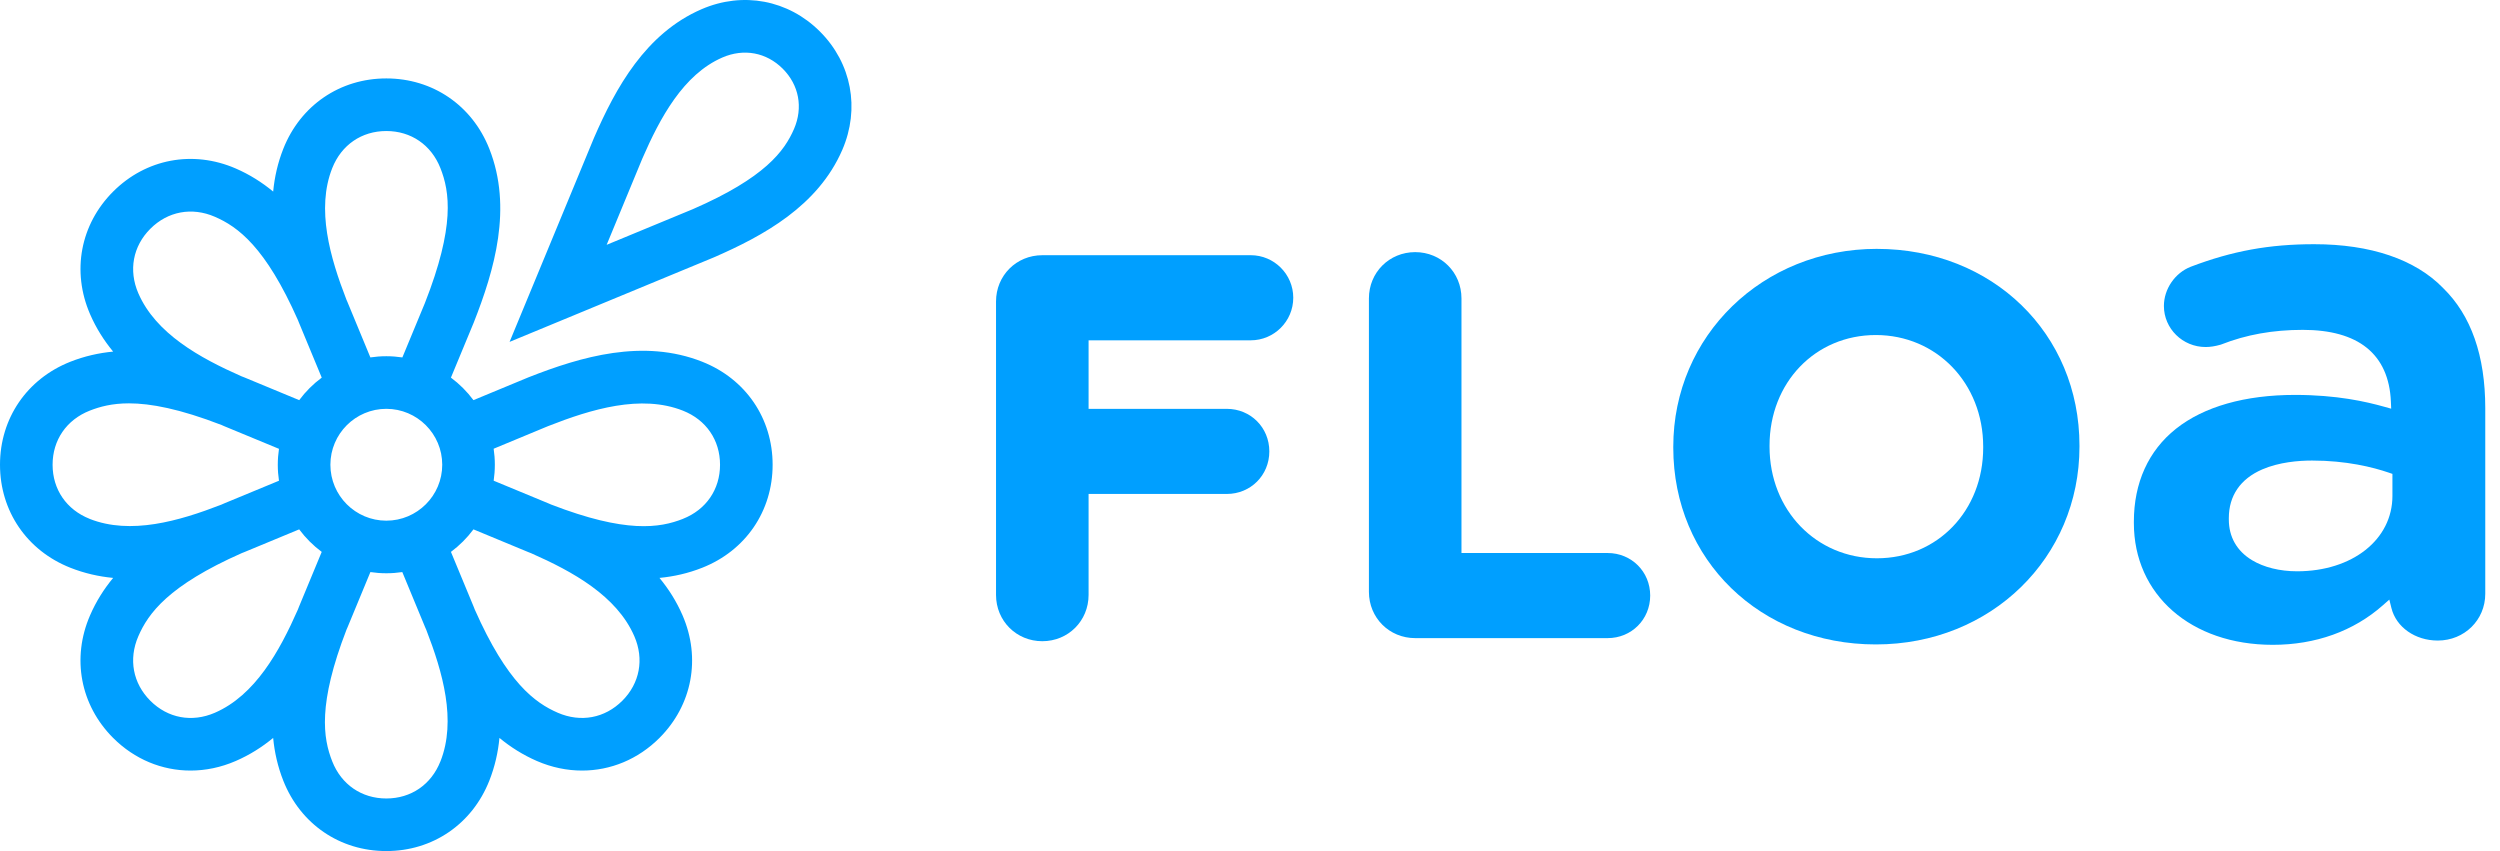 <svg width="141" height="48" viewBox="0 0 141 48" fill="none" xmlns="http://www.w3.org/2000/svg">
<g id="Logo">
<path id="Vector" d="M70.539 14.394H58.786C57.323 14.394 56.176 15.541 56.176 17.004V33.554C56.176 35.017 57.323 36.164 58.786 36.164C60.25 36.164 61.396 35.017 61.396 33.554V27.859H69.19C70.536 27.859 71.59 26.805 71.59 25.459C71.59 24.113 70.537 23.059 69.19 23.059H61.396V19.194H70.54C71.863 19.194 72.94 18.117 72.94 16.793C72.94 15.47 71.863 14.393 70.54 14.393L70.539 14.394Z" fill="#009FFF"/>
<path id="Vector_2" d="M79.817 14.22C78.354 14.22 77.207 15.366 77.207 16.829V33.38C77.207 34.843 78.354 35.99 79.817 35.99H90.671C92.016 35.99 93.071 34.937 93.071 33.59C93.071 32.244 92.017 31.19 90.671 31.19H82.427V16.829C82.427 15.366 81.28 14.22 79.817 14.22Z" fill="#009FFF"/>
<path id="Vector_3" d="M105.857 14.036C99.417 14.036 94.373 18.936 94.373 25.192V25.252C94.373 31.577 99.284 36.346 105.796 36.346C112.309 36.346 117.282 31.446 117.282 25.192V25.132C117.282 18.806 112.371 14.037 105.857 14.037V14.036ZM111.852 25.252C111.852 28.806 109.274 31.487 105.857 31.487C102.439 31.487 99.802 28.781 99.802 25.192V25.132C99.802 21.577 102.379 18.896 105.796 18.896C109.214 18.896 111.852 21.603 111.852 25.192V25.252Z" fill="#009FFF"/>
<path id="Vector_4" d="M128.184 36.368C130.596 36.368 132.742 35.598 134.39 34.141L134.758 33.817L134.876 34.293C135.142 35.372 136.217 36.127 137.49 36.127C138.992 36.127 140.169 34.969 140.169 33.49V23.017C140.169 20.059 139.369 17.782 137.792 16.246L137.787 16.24C136.214 14.626 133.702 13.773 130.522 13.773C127.987 13.773 125.906 14.152 123.562 15.043C122.669 15.39 122.044 16.301 122.044 17.256C122.044 18.533 123.1 19.572 124.398 19.572C124.658 19.572 124.926 19.53 125.24 19.441L125.282 19.427C126.688 18.874 128.192 18.604 129.878 18.604C131.436 18.604 132.649 18.943 133.481 19.612C134.329 20.293 134.788 21.313 134.846 22.641L134.863 23.05L134.469 22.94C133.444 22.653 131.807 22.273 129.433 22.273C126.619 22.273 124.299 22.933 122.726 24.182C121.172 25.416 120.35 27.228 120.35 29.421V29.501C120.35 33.545 123.571 36.368 128.184 36.368H128.184ZM125.706 29.22C125.706 27.959 126.357 27.009 127.588 26.476C128.544 26.063 129.645 25.975 130.4 25.975C132.332 25.975 133.823 26.347 134.732 26.658L134.933 26.727V27.969C134.933 30.433 132.672 32.221 129.555 32.221C128.583 32.221 127.679 31.997 127.01 31.592C126.157 31.075 125.706 30.282 125.706 29.3V29.22Z" fill="#009FFF"/>
<path id="Vector_5" d="M46.245 1.779C44.458 -0.008 41.899 -0.49 39.567 0.52C36.406 1.89 34.727 4.956 33.502 7.773L28.74 19.283L40.226 14.531L40.25 14.521C43.068 13.296 46.133 11.617 47.504 8.456C48.514 6.123 48.032 3.565 46.245 1.779H46.245ZM44.781 7.277C44.243 8.518 43.145 10.025 39.08 11.795L34.215 13.808L36.227 8.944C37.221 6.66 38.535 4.199 40.745 3.242C41.954 2.718 43.226 2.955 44.147 3.876C45.067 4.797 45.304 6.069 44.781 7.278V7.277ZM39.61 20.403C36.279 19.085 32.785 20.108 29.804 21.282L26.702 22.568C26.343 22.085 25.915 21.656 25.432 21.298L26.708 18.22L26.718 18.196C27.892 15.216 28.914 11.721 27.597 8.39C26.63 5.943 24.404 4.423 21.788 4.423C19.173 4.423 16.947 5.944 15.979 8.39C15.664 9.188 15.483 9.997 15.407 10.805C14.781 10.288 14.082 9.844 13.294 9.502C10.879 8.456 8.231 8.955 6.381 10.805C4.532 12.655 4.033 15.303 5.079 17.718C5.42 18.505 5.864 19.204 6.381 19.83C5.573 19.907 4.766 20.087 3.966 20.403C1.52 21.371 0 23.596 0 26.212C0 28.827 1.52 31.053 3.966 32.02C4.765 32.336 5.573 32.517 6.381 32.594C5.864 33.219 5.42 33.918 5.079 34.706C4.032 37.12 4.532 39.769 6.381 41.619C7.591 42.828 9.142 43.46 10.746 43.46C11.595 43.46 12.458 43.283 13.293 42.921C14.081 42.58 14.78 42.136 15.406 41.619C15.483 42.427 15.663 43.234 15.979 44.034C16.946 46.481 19.172 48.001 21.788 48C24.403 48 26.629 46.48 27.596 44.034C27.912 43.235 28.092 42.427 28.169 41.619C28.795 42.135 29.494 42.579 30.282 42.921C31.117 43.283 31.98 43.46 32.829 43.46C34.433 43.46 35.985 42.828 37.194 41.619C39.042 39.769 39.542 37.121 38.496 34.706C38.155 33.918 37.711 33.219 37.194 32.594C38.003 32.517 38.81 32.336 39.608 32.02C42.056 31.053 43.576 28.827 43.576 26.212C43.576 23.596 42.056 21.37 39.608 20.403H39.61ZM5.057 29.263C3.748 28.744 2.966 27.604 2.966 26.212C2.966 24.821 3.748 23.68 5.057 23.162C5.632 22.935 6.323 22.749 7.273 22.749C8.489 22.749 10.132 23.056 12.501 23.972C12.545 23.992 12.59 24.011 12.633 24.031L15.734 25.314C15.69 25.608 15.667 25.908 15.667 26.213C15.667 26.519 15.69 26.819 15.734 27.113L12.658 28.386L12.633 28.397C12.582 28.419 12.531 28.441 12.48 28.464C10.088 29.392 7.363 30.177 5.057 29.265L5.057 29.263ZM16.869 34.204L16.859 34.229C16.839 34.28 16.818 34.331 16.799 34.383C15.763 36.732 14.391 39.214 12.115 40.201C10.823 40.76 9.464 40.507 8.479 39.523C7.495 38.538 7.241 37.178 7.801 35.886C8.362 34.592 9.498 33.025 13.637 31.195C13.682 31.178 13.728 31.16 13.772 31.142L16.874 29.856C17.233 30.339 17.662 30.768 18.145 31.127L16.869 34.204ZM16.874 22.568L13.797 21.292L13.772 21.282C13.721 21.262 13.669 21.242 13.617 21.222C11.269 20.186 8.787 18.814 7.801 16.539C7.242 15.247 7.495 13.887 8.479 12.903C9.464 11.918 10.823 11.665 12.115 12.225C13.41 12.785 14.976 13.922 16.805 18.057C16.823 18.103 16.841 18.15 16.86 18.196L18.146 21.298C17.663 21.657 17.233 22.085 16.875 22.568H16.874ZM24.839 42.943C24.321 44.252 23.182 45.034 21.789 45.034C20.397 45.034 19.256 44.252 18.739 42.943C18.221 41.631 17.916 39.72 19.547 35.502C19.567 35.457 19.587 35.411 19.607 35.366L20.89 32.265C21.184 32.309 21.484 32.332 21.79 32.332C22.096 32.332 22.395 32.309 22.69 32.265L23.963 35.341L23.973 35.366C23.996 35.417 24.018 35.467 24.04 35.518C24.969 37.911 25.753 40.636 24.841 42.943H24.839ZM18.634 26.212C18.634 24.472 20.049 23.058 21.788 23.058C23.528 23.058 24.942 24.472 24.942 26.212C24.942 27.951 23.528 29.366 21.788 29.366C20.049 29.366 18.634 27.951 18.634 26.212ZM23.963 17.096L22.694 20.159C22.399 20.115 22.096 20.091 21.789 20.091C21.482 20.091 21.183 20.114 20.889 20.158L19.616 17.082L19.607 17.058C19.584 17.007 19.562 16.956 19.54 16.905C18.612 14.513 17.827 11.787 18.739 9.481C19.257 8.172 20.397 7.39 21.789 7.39C23.182 7.39 24.322 8.172 24.839 9.481C25.365 10.811 25.672 12.754 23.963 17.096ZM35.098 39.522C34.114 40.506 32.755 40.76 31.462 40.2C30.169 39.639 28.602 38.503 26.773 34.369C26.755 34.322 26.737 34.275 26.719 34.229L25.433 31.127C25.915 30.767 26.345 30.339 26.703 29.856L29.78 31.132L29.805 31.142C29.855 31.162 29.906 31.181 29.956 31.201C32.306 32.236 34.79 33.609 35.777 35.886C36.337 37.178 36.084 38.537 35.099 39.522H35.098ZM38.52 29.263C37.208 29.781 35.298 30.086 31.079 28.454C31.034 28.435 30.988 28.415 30.943 28.395L27.843 27.112C27.886 26.818 27.909 26.518 27.909 26.212C27.909 25.907 27.886 25.603 27.842 25.308L30.904 24.037C33.342 23.077 36.152 22.226 38.519 23.162C39.828 23.68 40.61 24.82 40.61 26.212C40.61 27.603 39.828 28.744 38.519 29.262L38.52 29.263Z" fill="#009FFF"/>
</g>
</svg>

